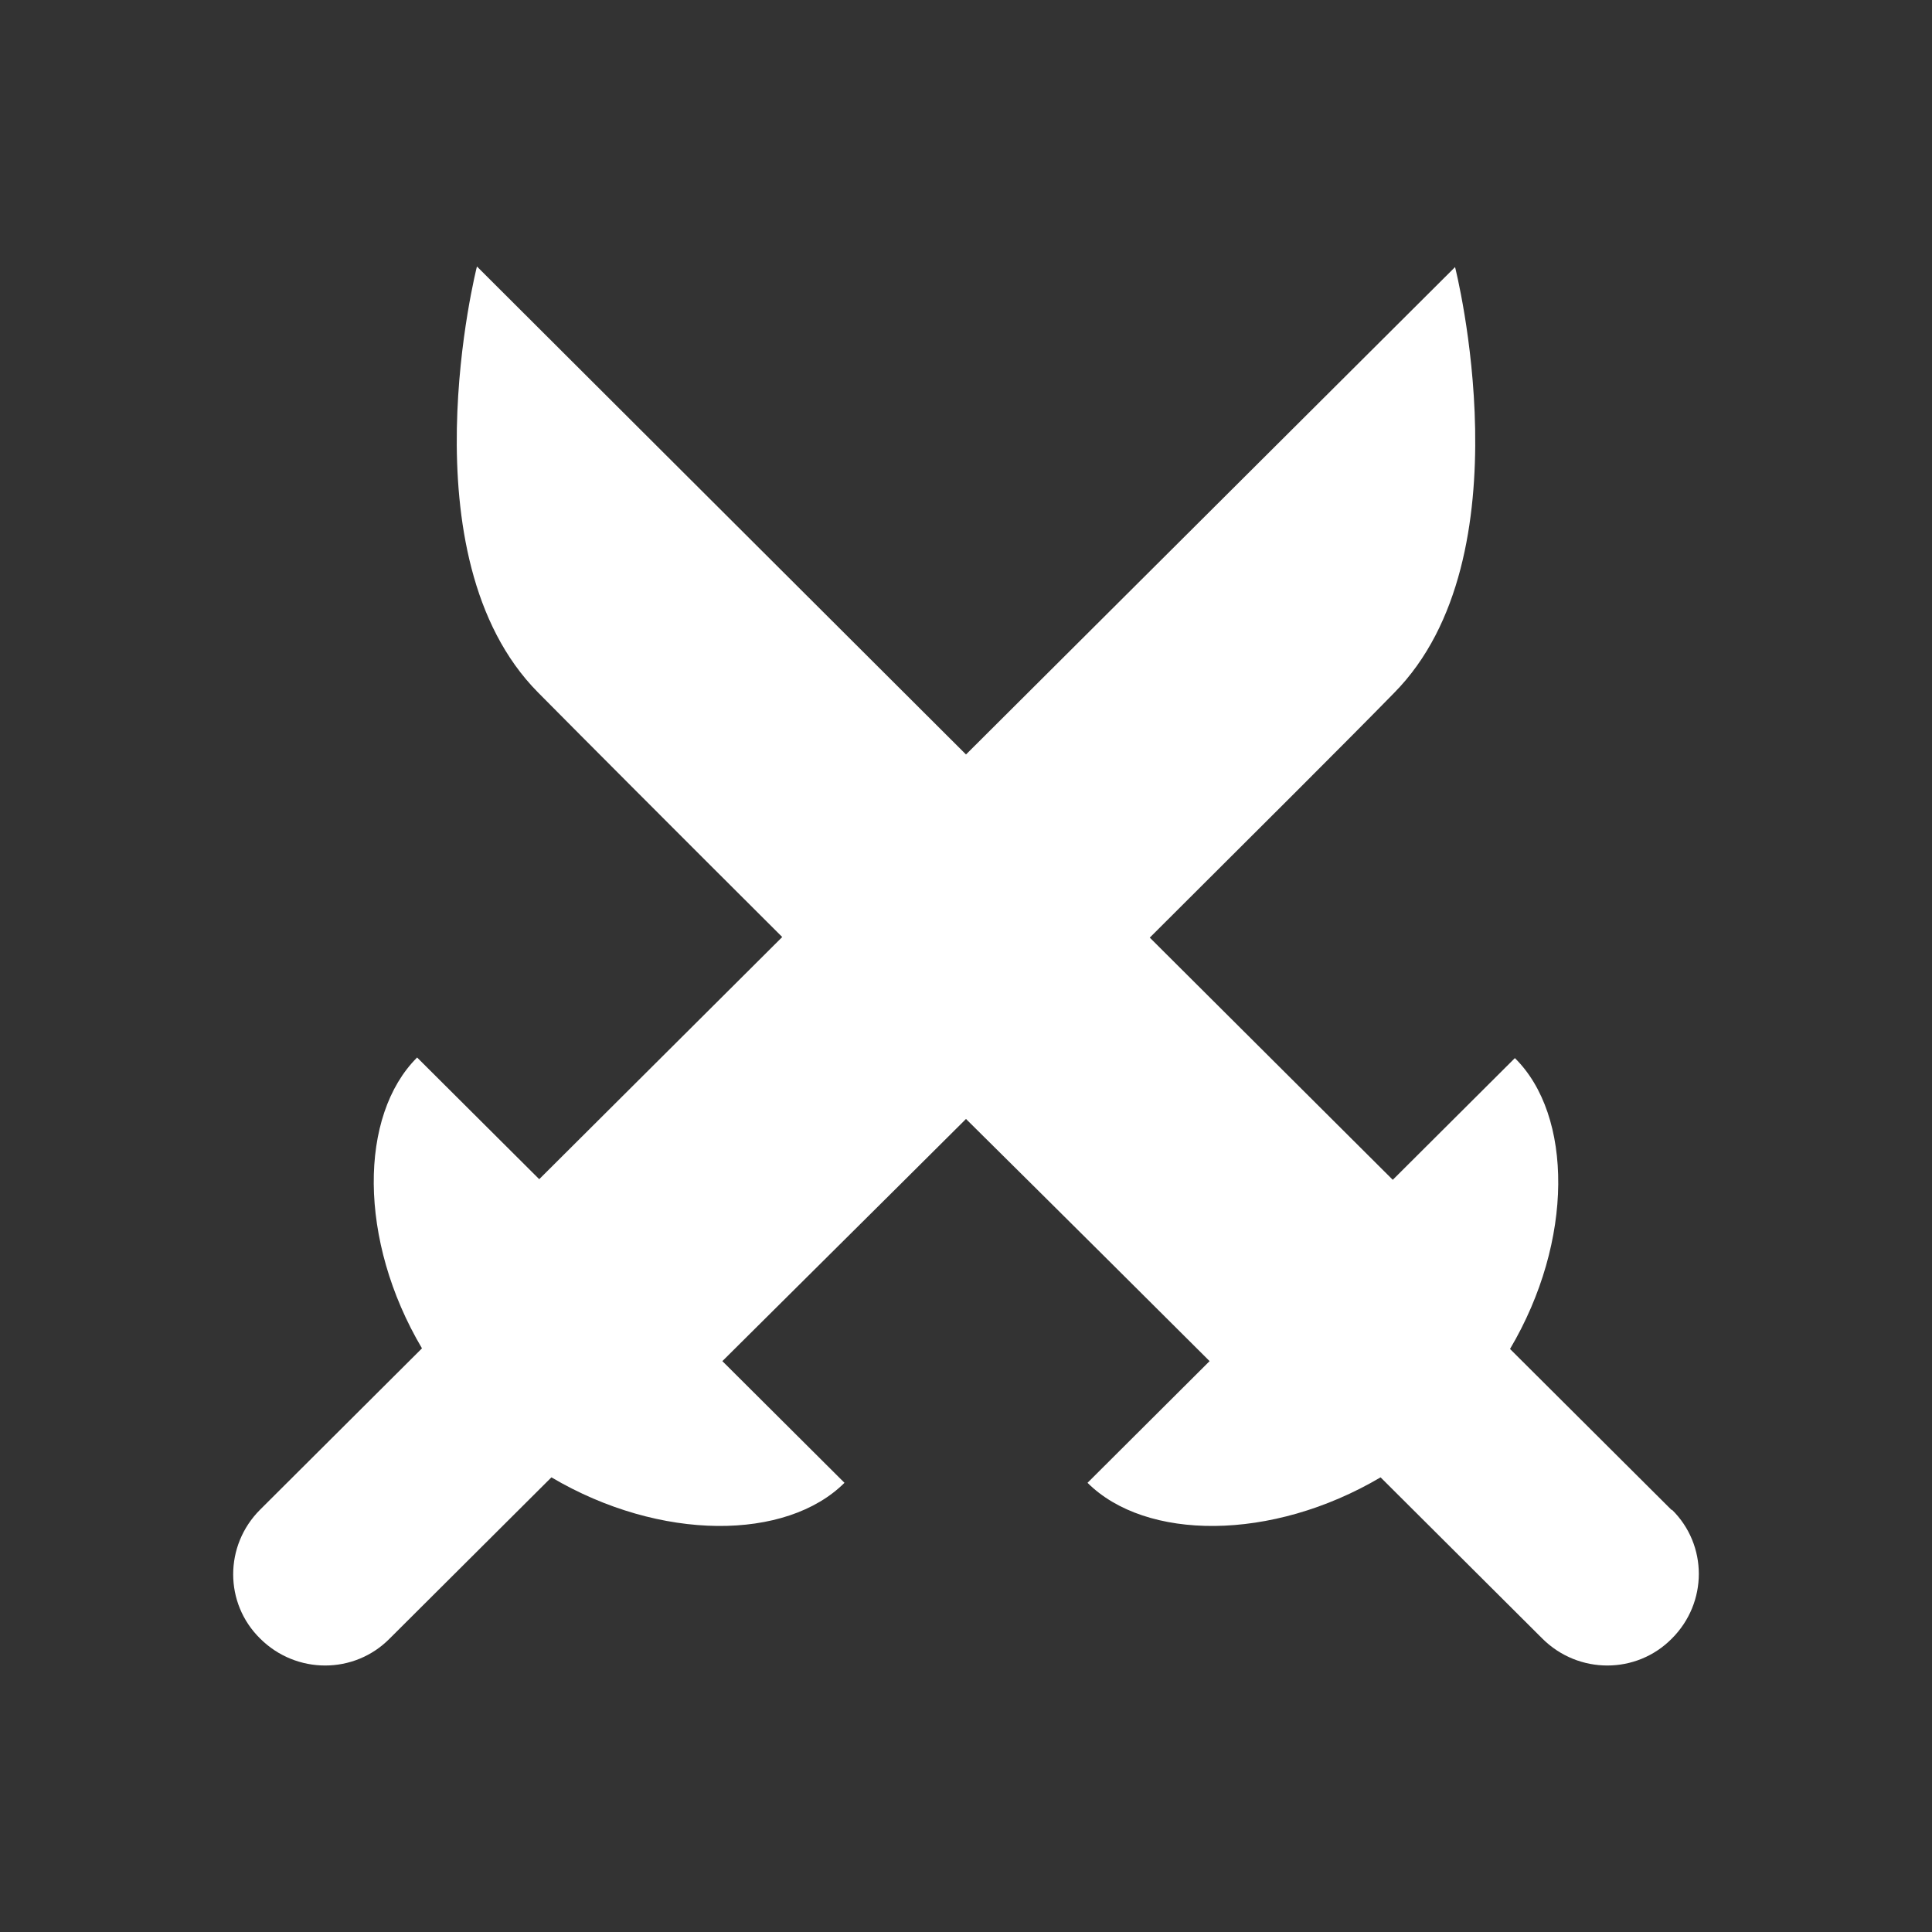 <svg width="58" height="58" viewBox="0 0 58 58" fill="none" xmlns="http://www.w3.org/2000/svg">
<rect x="0" y="0" width="58" height="58" fill="#333333" stroke="none"/>
<path d="M50.189 45.337L45.332 40.497C47.256 37.245 47.219 33.482 45.478 31.765L41.812 35.419L34.517 28.148C37.706 24.97 40.529 22.157 41.849 20.805C45.9 16.713 43.682 8.018 43.682 8.018L29 22.65L14.318 8C14.318 8 12.1 16.695 16.151 20.787C17.471 22.12 20.294 24.952 23.483 28.13L16.188 35.4L12.522 31.747C10.78 33.482 10.744 37.227 12.668 40.478L7.811 45.319C6.73 46.397 6.73 48.132 7.811 49.192C8.893 50.269 10.634 50.269 11.697 49.192L16.554 44.351C19.835 46.287 23.611 46.251 25.352 44.515L21.686 40.862C23.391 39.163 26.086 36.496 29 33.592C31.914 36.478 34.609 39.163 36.313 40.862L32.648 44.515C34.389 46.251 38.165 46.287 41.446 44.351L46.303 49.192C47.385 50.269 49.126 50.269 50.189 49.192C51.27 48.114 51.27 46.379 50.189 45.319V45.337Z" fill="white"/>
</svg>
